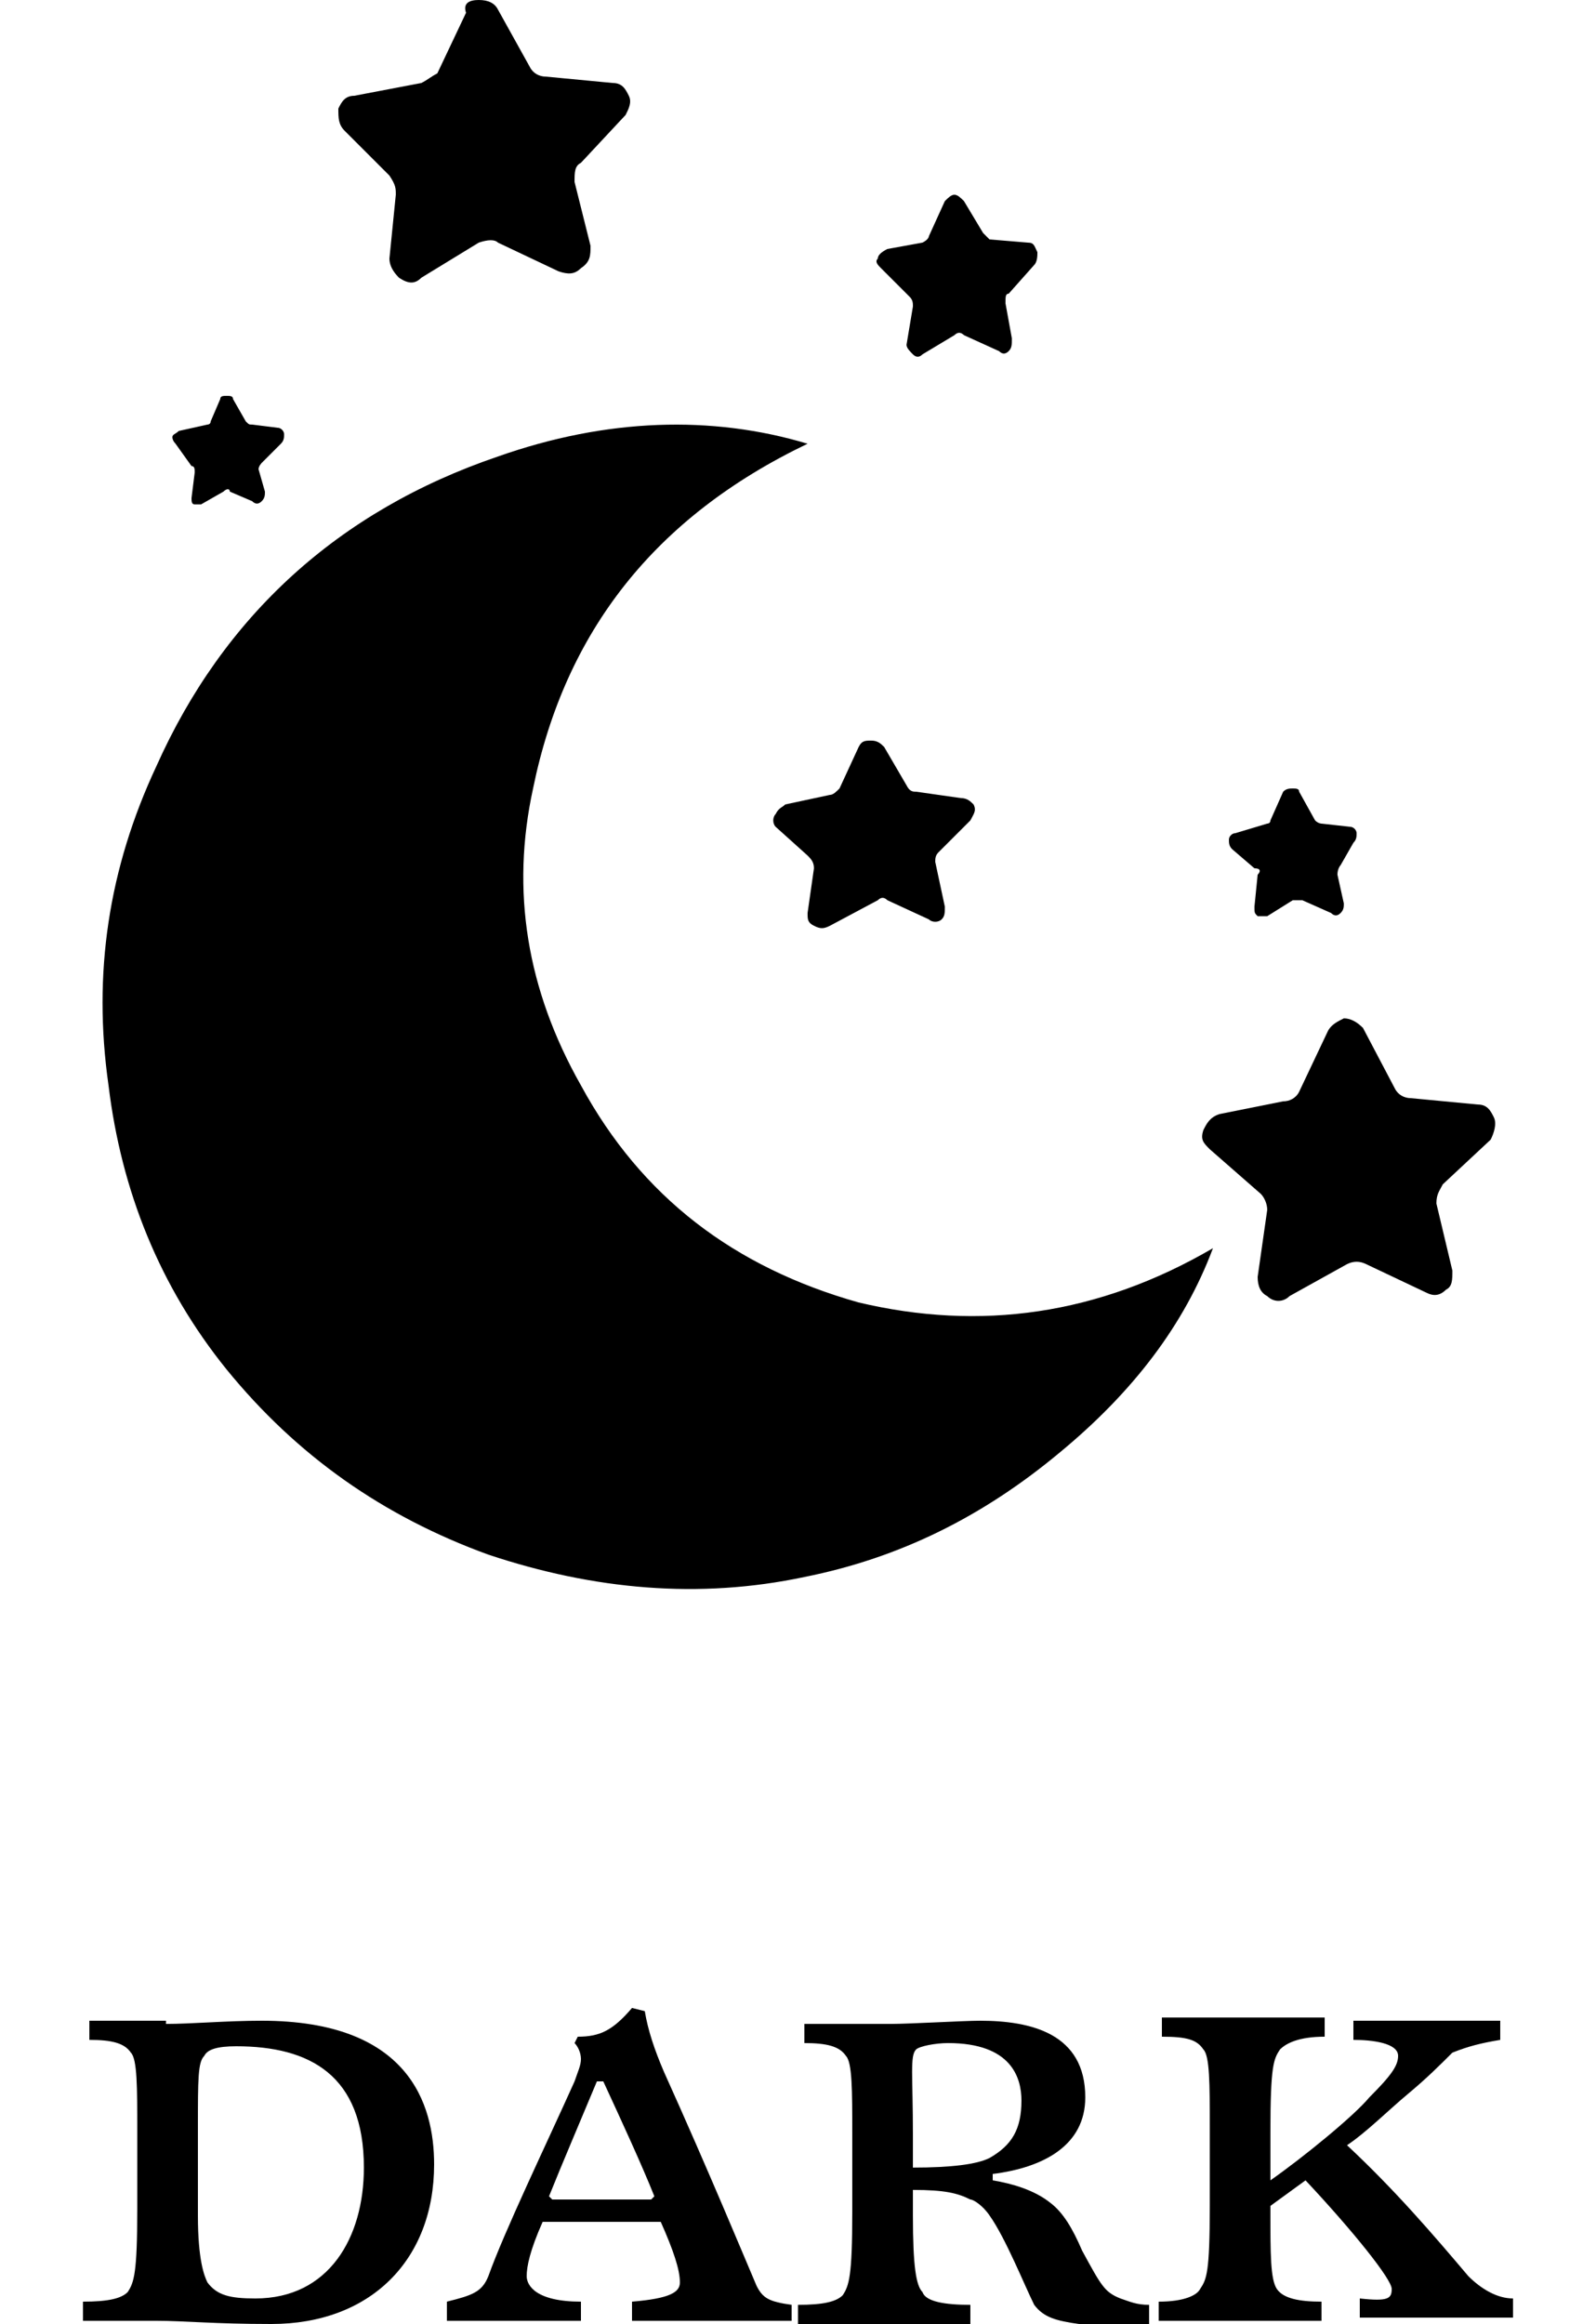 <?xml version="1.0" encoding="utf-8"?>
<!-- Generator: Adobe Illustrator 21.0.0, SVG Export Plug-In . SVG Version: 6.00 Build 0)  -->
<svg version="1.1" id="Camada_1" xmlns="http://www.w3.org/2000/svg" xmlns:xlink="http://www.w3.org/1999/xlink" x="0px" y="0px"
	 viewBox="0 0 50 72.8" style="enable-background:new 0 0 50 72.8;" xml:space="preserve">
<g>
	<path d="M38,39.1c-0.9,2.4-2.5,4.5-4.8,6.4c-2.4,2-5,3.3-8,3.9c-3.3,0.7-6.6,0.4-9.9-0.7c-3.3-1.2-6-3.1-8.2-5.8
		C5,40.3,3.8,37.3,3.4,34c-0.5-3.5,0-6.8,1.5-10c2.1-4.7,5.7-8,10.7-9.7c3.4-1.2,6.7-1.3,9.7-0.4c-4.8,2.3-7.6,5.9-8.6,10.8
		C16,27.9,16.5,31,18.2,34c1.9,3.5,4.8,5.7,8.7,6.8C30.7,41.7,34.4,41.2,38,39.1z M5.5,13.9c-0.1-0.1-0.1-0.2-0.1-0.2
		c0-0.1,0.1-0.1,0.2-0.2l0.9-0.2c0,0,0.1,0,0.1-0.1l0.3-0.7c0-0.1,0.1-0.1,0.2-0.1c0.1,0,0.2,0,0.2,0.1l0.4,0.7
		c0.1,0.1,0.1,0.1,0.2,0.1l0.8,0.1c0.1,0,0.2,0.1,0.2,0.2c0,0.1,0,0.2-0.1,0.3l-0.6,0.6c0,0-0.1,0.1-0.1,0.2l0.2,0.7
		c0,0.1,0,0.2-0.1,0.3c-0.1,0.1-0.2,0.1-0.3,0l-0.7-0.3c0-0.1-0.1-0.1-0.2,0l-0.7,0.4c-0.1,0-0.2,0-0.2,0c-0.1,0-0.1-0.1-0.1-0.2
		l0.1-0.8c0-0.1,0-0.2-0.1-0.2L5.5,13.9z M10.8,4.1c-0.2-0.2-0.2-0.4-0.2-0.7c0.1-0.2,0.2-0.4,0.5-0.4l2.1-0.4
		c0.2-0.1,0.3-0.2,0.5-0.3l0.9-1.9C14.5,0.1,14.7,0,15,0c0.3,0,0.5,0.1,0.6,0.3l1,1.8c0.1,0.2,0.3,0.3,0.5,0.3l2.1,0.2
		c0.3,0,0.4,0.2,0.5,0.4c0.1,0.2,0,0.4-0.1,0.6l-1.4,1.5c-0.2,0.1-0.2,0.3-0.2,0.6l0.5,2c0,0.3,0,0.5-0.3,0.7
		c-0.2,0.2-0.4,0.2-0.7,0.1l-1.9-0.9c-0.1-0.1-0.3-0.1-0.6,0l-1.8,1.1c-0.2,0.2-0.4,0.2-0.7,0c-0.2-0.2-0.3-0.4-0.3-0.6l0.2-2
		c0-0.2,0-0.3-0.2-0.6L10.8,4.1z M24.3,25.5c0.1-0.2,0.2-0.2,0.3-0.3l1.4-0.3c0.1,0,0.2-0.1,0.3-0.2l0.6-1.3
		c0.1-0.2,0.2-0.2,0.4-0.2c0.2,0,0.3,0.1,0.4,0.2l0.7,1.2c0.1,0.2,0.2,0.2,0.3,0.2l1.4,0.2c0.2,0,0.3,0.1,0.4,0.2
		c0.1,0.2,0,0.3-0.1,0.5l-1,1c-0.1,0.1-0.1,0.2-0.1,0.3l0.3,1.4c0,0.2,0,0.3-0.1,0.4c-0.1,0.1-0.3,0.1-0.4,0l-1.3-0.6
		c-0.1-0.1-0.2-0.1-0.3,0L26,29c-0.2,0.1-0.3,0.1-0.5,0c-0.2-0.1-0.2-0.2-0.2-0.4l0.2-1.4c0-0.2-0.1-0.3-0.2-0.4l-1-0.9
		C24.2,25.8,24.2,25.6,24.3,25.5z M27.6,8.4c-0.1-0.1-0.2-0.2-0.1-0.3c0-0.1,0.1-0.2,0.3-0.3l1.1-0.2c0.2-0.1,0.2-0.2,0.2-0.2
		l0.5-1.1c0.1-0.1,0.2-0.2,0.3-0.2c0.1,0,0.2,0.1,0.3,0.2l0.6,1c0.1,0.1,0.2,0.2,0.2,0.2l1.2,0.1c0.2,0,0.2,0.1,0.3,0.3
		c0,0.1,0,0.3-0.1,0.4l-0.8,0.9c-0.1,0-0.1,0.1-0.1,0.3l0.2,1.1c0,0.2,0,0.3-0.1,0.4c-0.1,0.1-0.2,0.1-0.3,0l-1.1-0.5
		c-0.1-0.1-0.2-0.1-0.3,0l-1,0.6c-0.1,0.1-0.2,0.1-0.3,0c-0.1-0.1-0.2-0.2-0.2-0.3l0.2-1.2c0-0.1,0-0.2-0.1-0.3L27.6,8.4z
		 M45.2,37.1c-0.1,0.2-0.2,0.3-0.2,0.6l0.5,2.1c0,0.3,0,0.5-0.2,0.6c-0.2,0.2-0.4,0.2-0.6,0.1l-1.9-0.9c-0.2-0.1-0.4-0.1-0.6,0
		l-1.8,1c-0.2,0.2-0.5,0.2-0.7,0c-0.2-0.1-0.3-0.3-0.3-0.6l0.3-2.1c0-0.2-0.1-0.4-0.2-0.5L37.9,36c-0.2-0.2-0.3-0.3-0.2-0.6
		c0.1-0.2,0.2-0.4,0.5-0.5l2-0.4c0.2,0,0.4-0.1,0.5-0.3l0.9-1.9c0.1-0.2,0.3-0.3,0.5-0.4c0.2,0,0.4,0.1,0.6,0.3l1,1.9
		c0.1,0.2,0.3,0.3,0.5,0.3l2.1,0.2c0.3,0,0.4,0.2,0.5,0.4c0.1,0.2,0,0.5-0.1,0.7L45.2,37.1z M38.6,26.6c-0.1-0.1-0.1-0.2-0.1-0.3
		c0-0.1,0.1-0.2,0.2-0.2l1-0.3c0,0,0.1,0,0.1-0.1l0.4-0.9c0.1-0.1,0.2-0.1,0.3-0.1c0.1,0,0.2,0,0.2,0.1l0.5,0.9
		c0.1,0.1,0.2,0.1,0.2,0.1l0.9,0.1c0.1,0,0.2,0.1,0.2,0.2c0,0.1,0,0.2-0.1,0.3L42,27.1c0,0-0.1,0.1-0.1,0.3l0.2,0.9
		c0,0.1,0,0.2-0.1,0.3c-0.1,0.1-0.2,0.1-0.3,0l-0.9-0.4c0,0-0.1,0-0.2,0h-0.1l-0.8,0.5c-0.1,0-0.2,0-0.3,0c-0.1-0.1-0.1-0.1-0.1-0.3
		l0.1-1c0.1-0.1,0.1-0.2-0.1-0.2L38.6,26.6z"/>
	<g>
		<path d="M5.2,63.4c0.8,0,1.9-0.1,3-0.1c4.6,0,5.4,2.6,5.4,4.5c0,3-2,5-5.1,5c-1.8,0-2.7-0.1-3.6-0.1H2.6v-0.6
			c0.8,0,1.2-0.1,1.4-0.3c0.2-0.3,0.3-0.6,0.3-2.6v-2.5c0-1.3,0-2.2-0.2-2.4c-0.2-0.3-0.6-0.4-1.3-0.4v-0.6H5.2z M6.5,71.5
			C6.8,71.9,7.2,72,8,72c2.3,0,3.4-1.9,3.4-4.1c0-2.9-1.7-3.8-4-3.8c-0.6,0-0.9,0.1-1,0.3c-0.2,0.2-0.2,0.7-0.2,2.3v2.7
			C6.2,70.8,6.4,71.3,6.5,71.5z"/>
		<path d="M24.8,72.7h-5v-0.6c1.2-0.1,1.5-0.3,1.5-0.6c0-0.4-0.2-1-0.6-1.9H17c-0.4,0.9-0.5,1.4-0.5,1.7c0,0.3,0.3,0.8,1.7,0.8v0.6
			h-4.2v-0.6c0.8-0.2,1.1-0.3,1.3-0.8c0.5-1.4,1.8-4.1,2.7-6.1c0.1-0.3,0.2-0.5,0.2-0.7c0-0.2-0.1-0.4-0.2-0.5l0.1-0.2
			c0.7,0,1.1-0.2,1.7-0.9l0.4,0.1c0.1,0.6,0.3,1.2,0.6,1.9c1.4,3.1,2.6,6,2.9,6.7c0.2,0.4,0.4,0.5,1.1,0.6V72.7z M17.3,68.9h3.1
			l0.1-0.1c-0.4-1-1-2.3-1.6-3.6h-0.2c-0.5,1.2-1.1,2.6-1.5,3.6L17.3,68.9z"/>
		<path d="M32.4,72.2c-0.3-0.6-0.9-2.1-1.4-2.8c-0.2-0.3-0.5-0.5-0.6-0.5c-0.4-0.2-0.8-0.3-1.8-0.3v0.8c0,1.6,0.1,2.2,0.3,2.4
			c0.1,0.3,0.7,0.4,1.5,0.4v0.6H25v-0.6c0.8,0,1.2-0.1,1.4-0.3c0.2-0.3,0.3-0.6,0.3-2.6v-2.5c0-1.3,0-2.2-0.2-2.4
			c-0.2-0.3-0.6-0.4-1.3-0.4v-0.6h2.7c0.6,0,2.3-0.1,2.8-0.1c1.6,0,3.3,0.4,3.3,2.4c0,1.5-1.3,2.2-2.9,2.4v0.2
			c0.6,0.1,1.3,0.3,1.8,0.7c0.4,0.3,0.7,0.8,1,1.5c0.6,1.1,0.7,1.3,1.2,1.5c0.3,0.1,0.5,0.2,0.9,0.2v0.6h-2.2
			C33.1,72.7,32.7,72.6,32.4,72.2z M28.6,67.9c1.2,0,2-0.1,2.4-0.3c0.7-0.4,1-0.9,1-1.8c0-0.7-0.3-1.8-2.3-1.8c-0.4,0-0.9,0.1-1,0.2
			c-0.2,0.2-0.1,0.8-0.1,2.7V67.9z"/>
		<path d="M43.6,71.7c0-0.3-1.2-1.8-2.7-3.4l-1.1,0.8v0.2c0,1.3,0,2.1,0.2,2.4c0.2,0.3,0.7,0.4,1.4,0.4v0.6h-5.1v-0.6
			c0.8,0,1.2-0.2,1.3-0.4c0.2-0.3,0.3-0.5,0.3-2.6v-2.5c0-1.3,0-2.2-0.2-2.4c-0.2-0.3-0.5-0.4-1.3-0.4v-0.6h5.1v0.6
			c-0.8,0-1.2,0.2-1.4,0.4c-0.2,0.3-0.3,0.5-0.3,2.6v1.5c1-0.7,2.6-2,3.1-2.6c0.7-0.7,0.9-1,0.9-1.3c0-0.4-0.8-0.5-1.4-0.5v-0.6H47
			v0.6c-0.6,0.1-1,0.2-1.5,0.4c-0.4,0.4-0.8,0.8-1.4,1.3c-0.6,0.5-1.3,1.2-1.9,1.6c1.5,1.4,2.7,2.8,3.8,4.1c0.4,0.4,0.9,0.7,1.4,0.7
			v0.6h-4.8v-0.6C43.5,72.1,43.6,72,43.6,71.7z"/>
	</g>
</g>
</svg>
